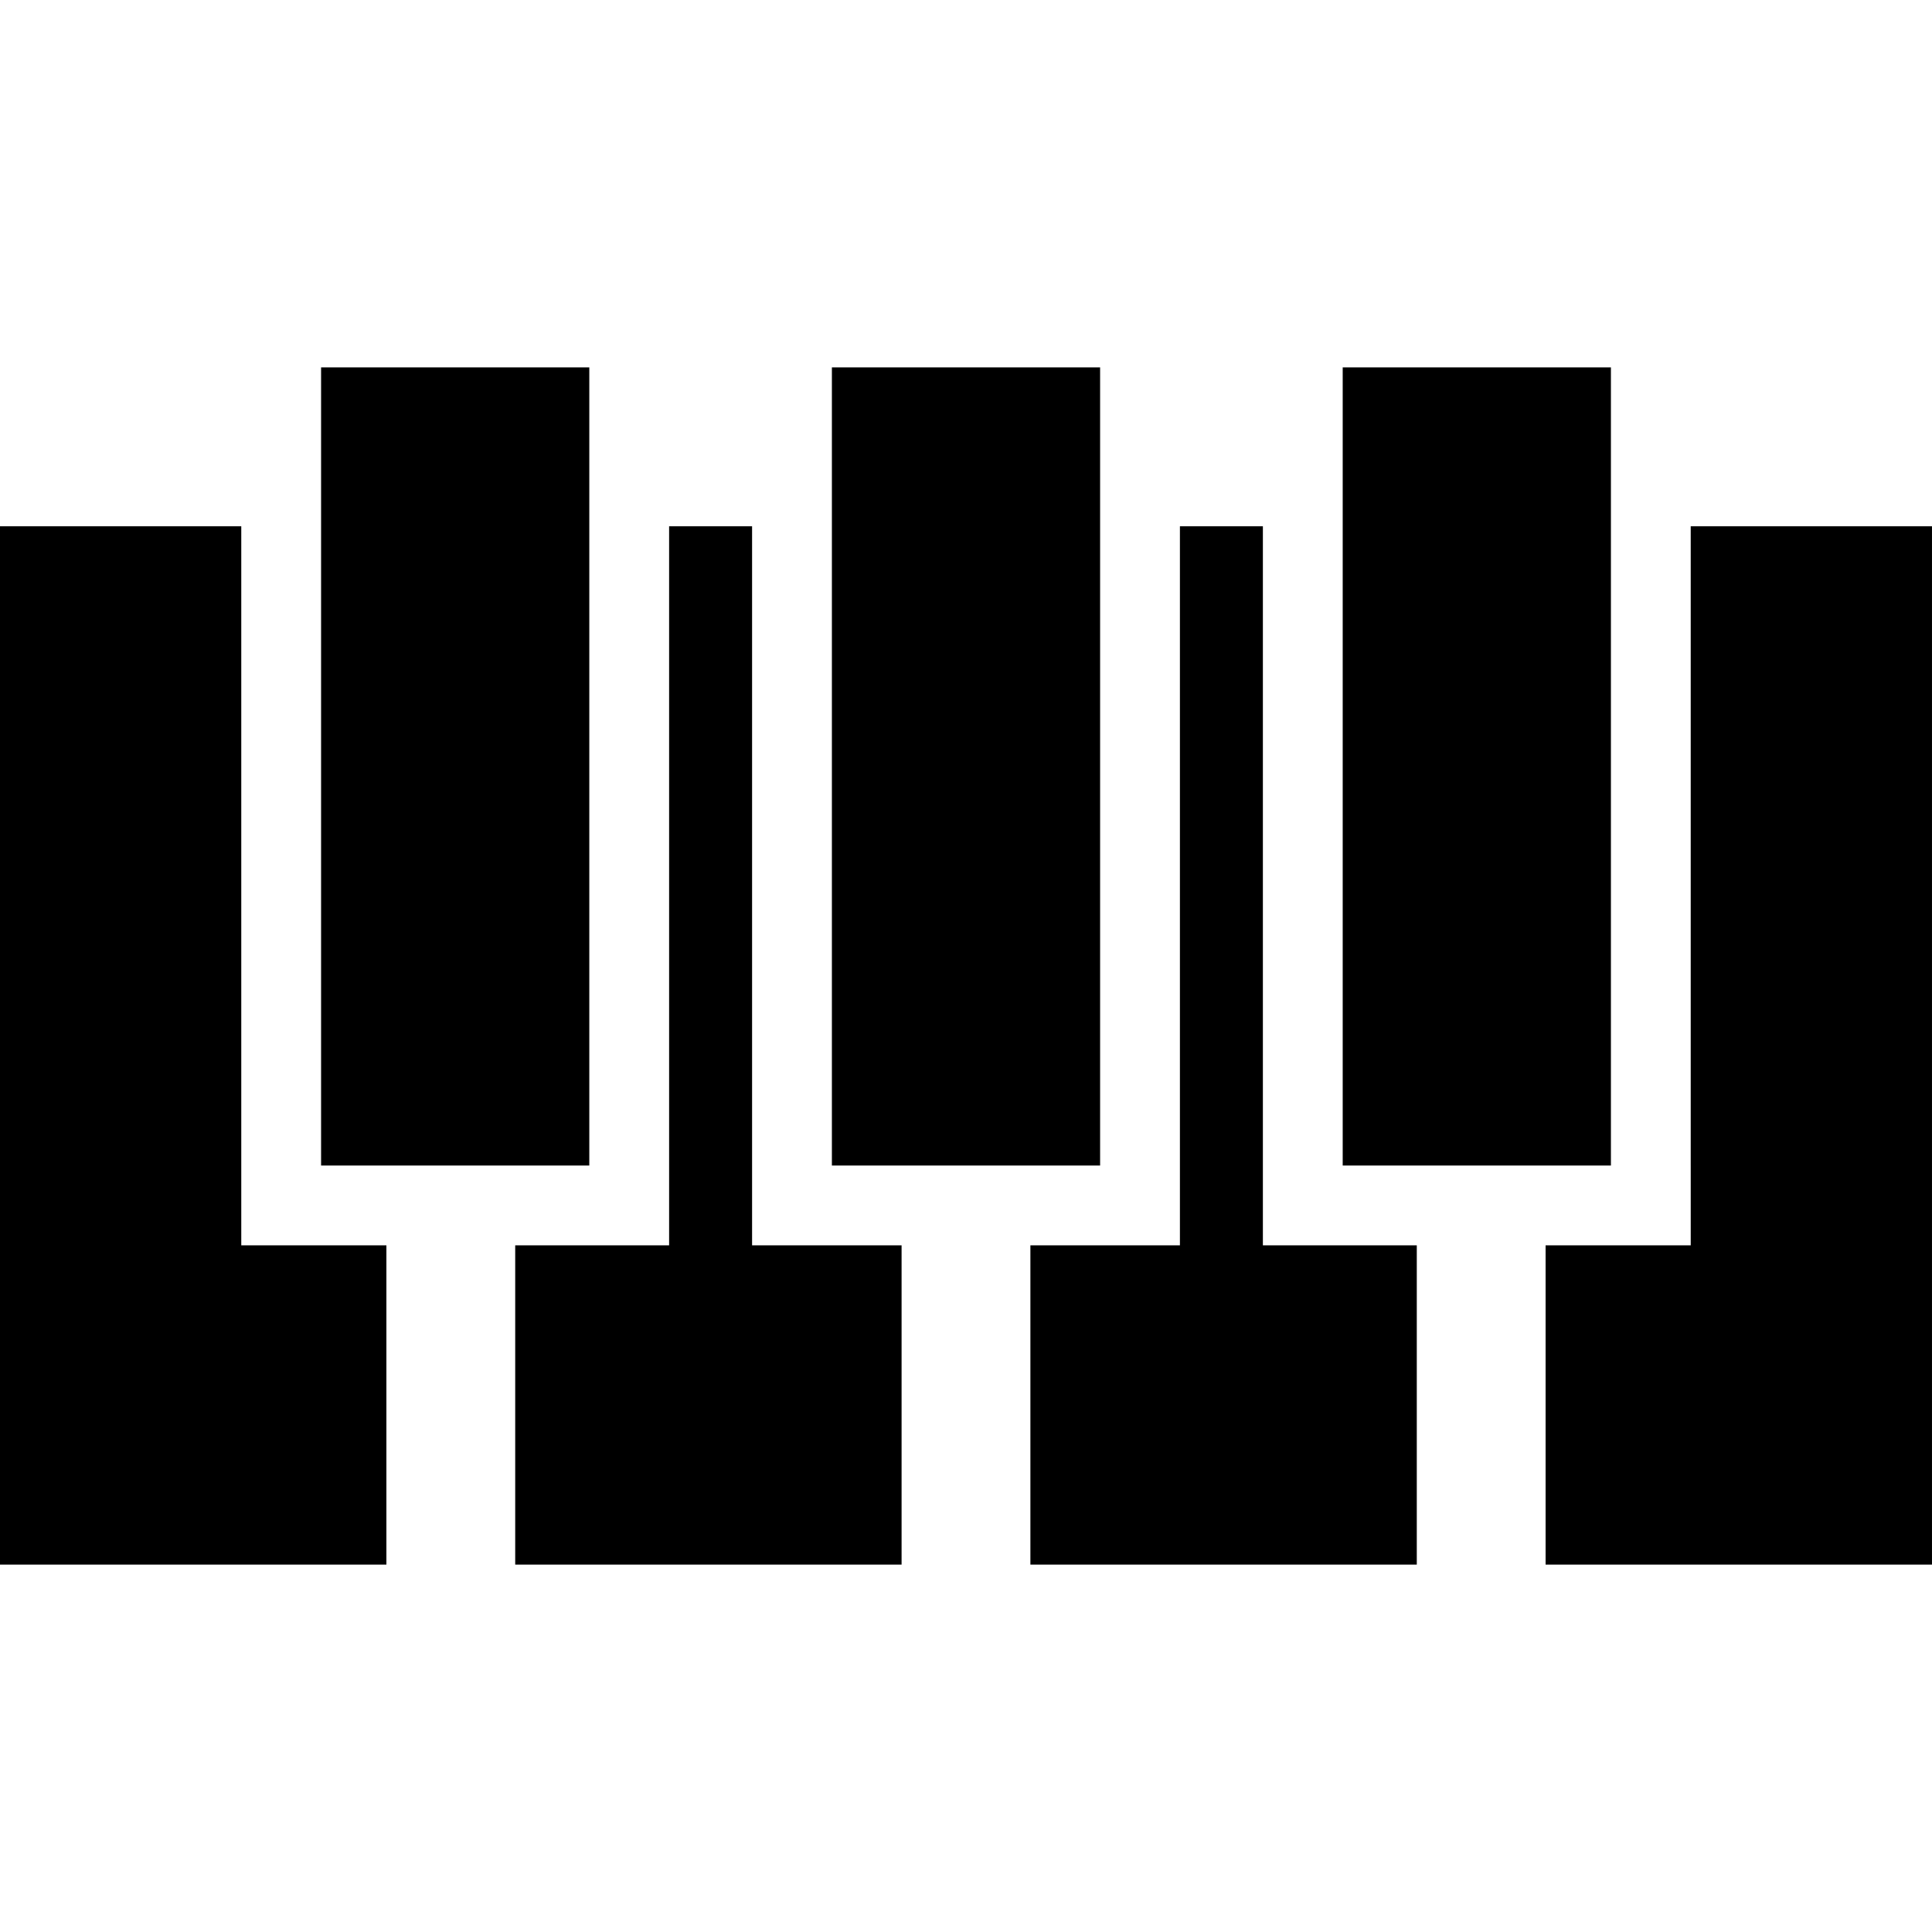 <?xml version="1.0" encoding="iso-8859-1"?>
<!-- Generator: Adobe Illustrator 18.0.0, SVG Export Plug-In . SVG Version: 6.00 Build 0)  -->
<!DOCTYPE svg PUBLIC "-//W3C//DTD SVG 1.1//EN" "http://www.w3.org/Graphics/SVG/1.1/DTD/svg11.dtd">
<svg version="1.1" id="Capa_1" xmlns="http://www.w3.org/2000/svg" xmlns:xlink="http://www.w3.org/1999/xlink" x="0px" y="0px"
	 viewBox="0 0 242.062 242.062" style="enable-background:new 0 0 242.062 242.062;" xml:space="preserve">
<path d="M40.229,156.031h8.183v40H0V65.937h30.229v80.094v10H40.229z M94.229,156.031v-10V65.937H83.834v80.094v10h-10h-9.283v40
	h48.41v-40h-8.732H94.229z M158.228,156.031v-10V65.937h-10.395v80.094v10h-10h-8.734v40h48.412v-40h-9.283H158.228z
	 M211.833,146.031v10h-10h-8.184v40h48.412V65.937h-30.229V146.031z M73.834,46.031H40.229v100h33.605V46.031z M201.833,46.031
	h-33.605v100h33.605V46.031z M137.833,46.031h-33.605v100h33.605V46.031z"/>
<g>
</g>
<g>
</g>
<g>
</g>
<g>
</g>
<g>
</g>
<g>
</g>
<g>
</g>
<g>
</g>
<g>
</g>
<g>
</g>
<g>
</g>
<g>
</g>
<g>
</g>
<g>
</g>
<g>
</g>
</svg>
